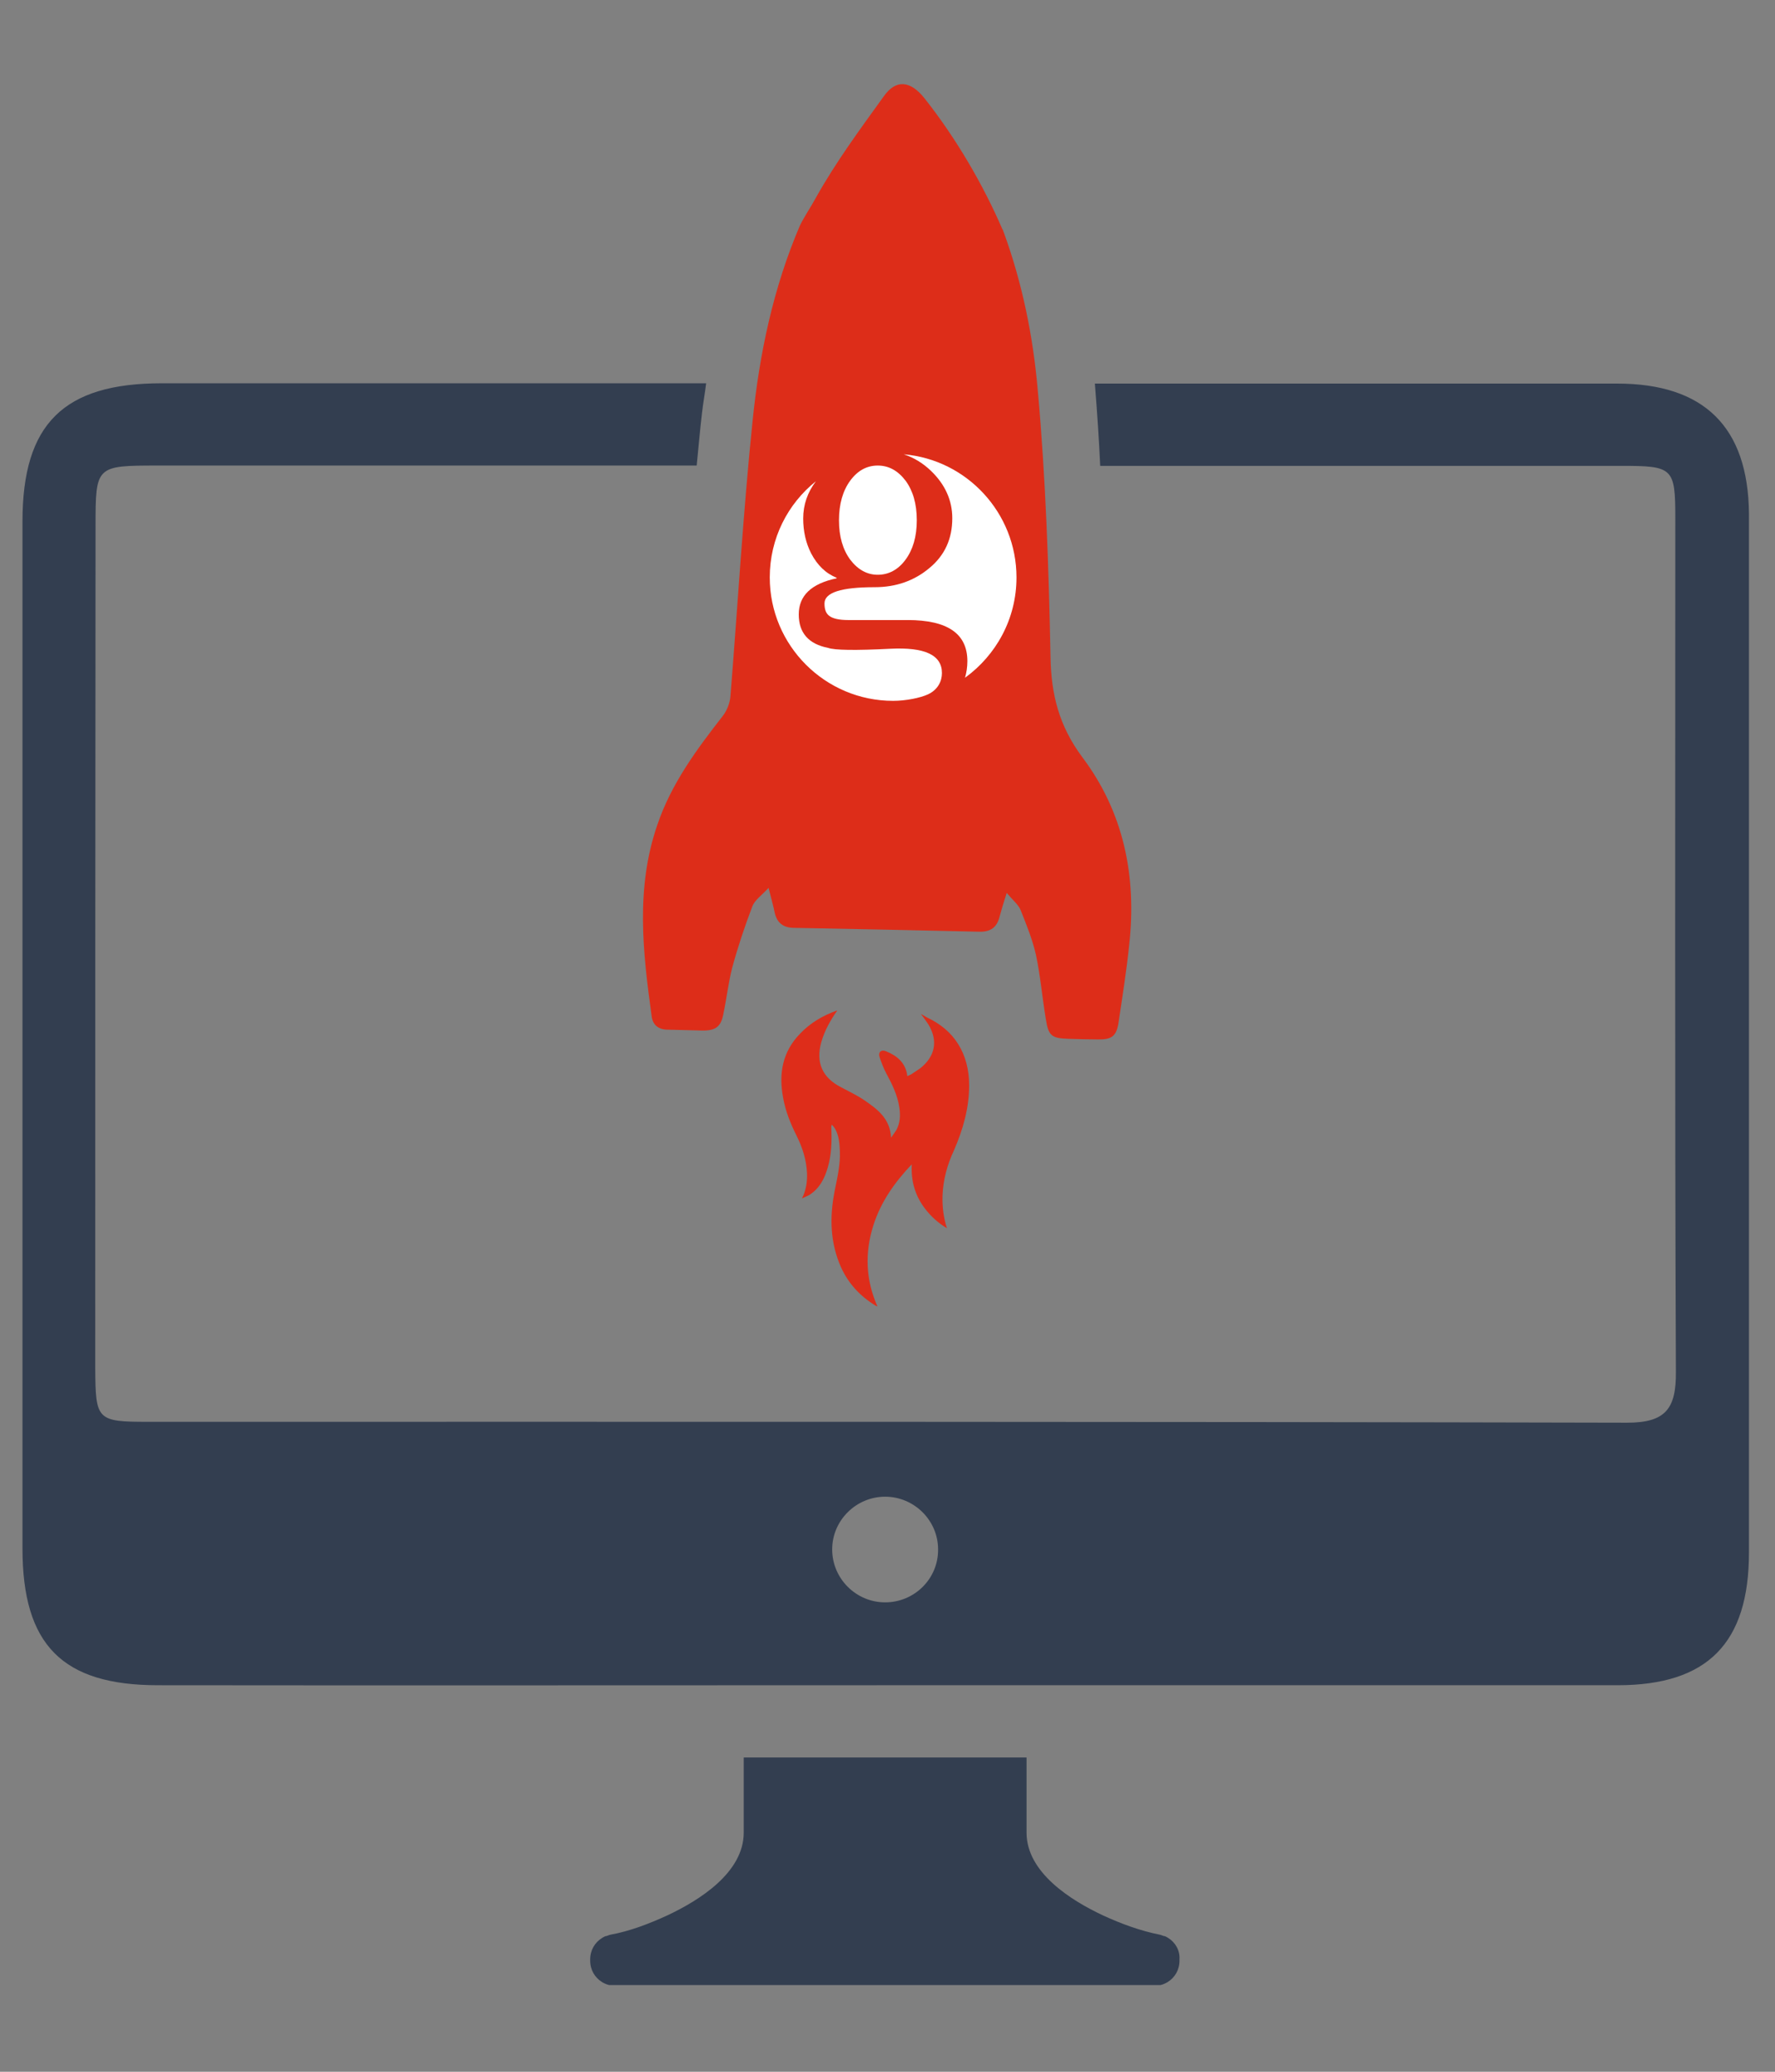 <?xml version="1.0" encoding="utf-8"?>
<!-- Generator: Adobe Illustrator 25.3.1, SVG Export Plug-In . SVG Version: 6.00 Build 0)  -->
<svg version="1.1" id="Livello_1" xmlns="http://www.w3.org/2000/svg" xmlns:xlink="http://www.w3.org/1999/xlink" x="0px" y="0px"
	 width="600px" height="700px" viewBox="0 0 600 700" style="enable-background:new 0 0 600 700;" xml:space="preserve">
<rect x="0" y="0" width="600" height="700" fill="#808080" stroke="none"/>
<style type="text/css">
	.st0{fill:#333E50;}
	.st1{fill:#DE2D1A;}
	.st2{fill:#DD2D19;}
	.st3{fill-rule:evenodd;clip-rule:evenodd;fill:#FFFFFF;}
	.st4{fill:#FFFFFF;}
	.st5{display:none;}
	.st6{display:inline;}
	.st7{display:inline;fill:#2F76BB;}
	.st8{display:inline;fill:#333E50;}
	.st9{fill:#2F76BB;}
</style>
<g id="web">
	<path class="st0" d="M394.9,654.8c-0.3-0.2-0.7-0.4-1.1-0.6c-0.5,0-1.2-0.4-1.7-0.5c-6.6-1.3-13.1-3.7-19.2-6.5
		c-10.9-5.1-25.9-14.5-25.9-28v-25.4h-47.8h-47.8v25.4c0,13.5-15,22.9-25.9,28c-6.1,2.8-12.6,5.3-19.2,6.5c-0.5,0.1-1.2,0.5-1.7,0.5
		c-0.4,0.2-0.8,0.4-1.1,0.6c-2.4,1.5-4,4.1-4,7.2v0.5c0,3.1,1.6,5.7,4,7.2c0.7,0.4,1.5,0.8,2.4,1h93.2h93.2c0.9-0.2,1.7-0.6,2.4-1
		c2.4-1.5,4-4.1,4-7.2V662C398.9,659,397.3,656.3,394.9,654.8z"/>
	<path class="st1" d="M327.6,366.7c0-5.4-1.3-10.1-3.7-13.9c-2.4-3.9-6-6.9-10.7-9.1c-0.6-0.4-1.2-0.7-1.9-1.1
		c0.9,1.2,1.7,2.3,2.5,3.5c3.4,5.6,2.3,10.9-2.8,14.9c-1,0.7-2,1.3-3,2c-0.4,0.2-0.9,0.4-1.3,0.6c-0.5-4.5-3.5-6.9-7.2-8.4
		c-1.6-0.7-2.7,0.3-2.2,1.9c0.6,1.8,1.3,3.7,2.2,5.4c2,3.7,3.9,7.5,4.5,11.7c0.4,2.6,0.3,5.2-1,7.6c-0.5,0.8-1.1,1.6-1.8,2.6
		c-0.3-6.5-4.7-9.7-9.1-12.7c-2.5-1.7-5.3-3-7.9-4.4c-6.2-3.2-8.5-8.3-6.6-15.1c1.1-3.9,3-7.3,5.3-10.6c0-0.1,0.1-0.1,0.1-0.2
		c-4.8,1.7-9.1,4.2-12.6,7.9c-5.9,6.1-7.2,13.4-5.7,21.5c0.8,4.6,2.5,8.8,4.6,13c2,4,3.3,8.2,3.5,12.6c0.1,2.9-0.3,5.7-1.7,8.5
		c0.8-0.4,1.7-0.7,2.4-1.1c3.5-2.2,5.2-5.5,6.3-9.3c1.3-4.4,1.4-8.9,1.2-13.5c0-0.3,0-0.6,0.2-1c0.4,0.5,0.9,1,1.2,1.6
		c1.2,2.3,1.4,4.8,1.5,7.3c0.2,4.7-0.9,9.1-1.8,13.7c-1.7,8.7-1.5,17.3,2.2,25.6c2.5,5.5,6.4,9.7,11.6,12.9c0.2,0.1,0.3,0.2,0.7,0.3
		c-4-9-4.3-18.1-1.4-27.3c2.5-7.9,7.1-14.5,13-20.7c-0.3,5.8,1.2,10.7,4.5,15c2,2.6,4.4,4.8,7.4,6.6c-1.2-3.7-1.6-7.3-1.5-11
		c0.2-5.4,1.6-10.5,3.9-15.4C325.5,381.7,327.6,374.4,327.6,366.7z"/>
	<path class="st2" d="M365.9,255.9c-7.9-10.6-10.6-21.2-10.8-34.1c-0.6-30-1.6-60-4.3-89.9c-1.6-18.5-5.3-36.4-11.5-53.4l0,0
		c0-0.1-0.1-0.2-0.1-0.2c-0.1-0.2-0.1-0.4-0.2-0.7l-0.1,0c-6.5-15.1-15.7-30.9-26.4-44.4c-4.7-5.9-9.6-6.6-13.8-0.6
		c-8,11.1-16.2,22.2-22.9,34.2c-1.5,2.8-4,6.5-5.4,9.4c-9,21-13.7,43.3-16,66c-3.2,31-5,62.1-7.5,93.2c-0.2,2.2-1.2,4.7-2.5,6.4
		c-8.9,11.4-17.5,23-22.2,36.9c-7.4,21.4-4.9,43.1-1.9,64.8c0.4,2.9,2.4,4.4,5.4,4.4c4,0.1,7.9,0.2,11.9,0.3c4.3,0,6.1-1.3,6.9-5.5
		c1.1-5.2,1.7-10.6,3-15.7c1.9-7,4.2-13.9,6.8-20.7c0.8-2.2,3.2-3.8,5.5-6.3c0.9,3.6,1.6,6,2.1,8.5c0.8,3.3,2.8,4.9,6.3,5
		c20.9,0.4,41.8,0.8,62.8,1.3c3.9,0.1,6-1.5,6.9-5.1c0.6-2.3,1.3-4.6,2.4-8c2.1,2.5,4,4,4.7,5.8c2,5,4,9.9,5.2,15.2
		c1.5,7.1,2.1,14.3,3.3,21.5c0.9,5.8,1.9,6.6,7.7,6.8c3.3,0.1,6.6,0.2,9.9,0.2c4.7,0.1,6.3-1.1,7-5.7c1.3-8.7,2.7-17.5,3.6-26.2
		C384.3,296,379.8,274.4,365.9,255.9z"/>
	<path class="st0" d="M546.6,129.6c-58.8,0-117.7,0-176.5,0c0,0.5,0.1,0.9,0.1,1.3c0.7,8.9,1.3,17.8,1.7,26.5h176
		c17.6,0,18.4,0.6,18.4,17.6c0,96.2-0.2,192.4,0.2,288.5c0.1,12.4-3.4,17.2-16.5,17.2c-166.6-0.4-333.2-0.3-499.9-0.3
		c-17.4,0-17.8-0.6-17.9-18.1c0-94.9,0-189.7,0.1-284.6c0-20.3,0.1-20.4,21.1-20.4h182.1c0.6-5.9,1.1-11.9,1.8-17.8
		c0.4-3.5,1-6.7,1.4-10c-61.3,0-122.7,0-184,0c-33.2,0-47.1,13.7-47.1,46.7v347c0,32.6,13.5,46.2,45.8,46.2c82,0.1,164,0,246,0
		h247.4c30.4,0,44.4-14.2,44.4-44.9V173.5C590.9,144.3,576.1,129.6,546.6,129.6z M299.2,541.4c-9.8,0-17.9-8-17.9-17.9
		c0-9.8,8.1-17.8,17.9-17.8s17.9,8,17.9,17.8C317.2,533.4,309.1,541.4,299.2,541.4z"/>
	<g>
		<path class="st3" d="M301.9,236.8c-23,0-41.7-18.7-41.7-41.7c0-13.2,6.1-24.9,15.6-32.5c-2.8,3.7-4.3,7.9-4.3,12.6
			c0,4.3,0.9,8.3,2.7,11.8c2.1,4,5,6.8,8.6,8.2v0.2c-8.6,1.8-12.8,5.9-12.8,12.2c0,6.2,3.3,10,9.9,11.3c2.3,0.8,9.2,0.9,21,0.3
			c11.7-0.6,17.5,2.1,17.5,8.2c0,2.7-1.3,5.6-4.7,7.2C311.1,235.8,306.2,236.8,301.9,236.8z"/>
		<path class="st4" d="M309.9,175.8c0,5.5-1.3,9.9-3.8,13.3c-2.5,3.4-5.7,5.1-9.4,5.1c-3.6,0-6.7-1.7-9.3-5.1
			c-2.5-3.4-3.8-7.8-3.8-13.3c0-5.5,1.3-10,3.8-13.4c2.5-3.4,5.6-5.1,9.3-5.1c3.7,0,6.8,1.7,9.4,5.1
			C308.6,165.8,309.9,170.2,309.9,175.8L309.9,175.8z"/>
	</g>
	<g>
		<path class="st3" d="M305.5,153.5c3.4,1.1,6.5,3,9.2,5.6c4.8,4.6,7.2,10,7.2,16c0,6.9-2.5,12.5-7.7,16.8
			c-5.1,4.3-11.3,6.5-18.5,6.5c-11.4,0-17,1.8-17,5.5c0,2,0.5,3.3,1.5,4.1c1.2,1,3.4,1.5,6.5,1.5h20.1c13.5,0,20.2,4.6,20.2,13.9
			c0,2-0.3,3.9-0.8,5.6c10.5-7.6,17.4-19.9,17.4-33.9C343.6,173.3,326.8,155.3,305.5,153.5z"/>
	</g>
</g>
<g id="clienti" class="st5">
	<g class="st6">
		<g>
			<path class="st0" d="M588.4,388.4c-7.6,56.6-32.4,111.1-69.7,153.5c-4.4,4.9-12.6,5.4-17.6,1.1c-2.6-2.2-4.1-5.3-4.2-8.6
				c-0.2-3.4,0.9-6.6,3.1-9.1c44.5-50.7,66.6-111.2,65.7-179.7c-0.8-61.5-21.6-117.2-61.9-165.6c-29.1-35-65.3-61-107.8-77.6
				C364.9,90.1,332.4,84,299.6,84c-11.5,0-23.1,0.8-34.8,2.2c-30.6,3.9-59.8,13.3-89.3,28.7l-8.1,4.2l9,1.2
				c9.6,1.3,10.4,9.6,10.4,12.1c0.1,4.6-1.7,7.4-3.3,9c-3.5,3.6-8.3,3.6-10.6,3.6l-26.8,0.1c-6.8,0-13.6,0-20.3-0.1
				c-6.8-0.1-10.3-3-11.9-5.3c-1.7-2.4-3.1-6.6-0.8-12.9c4.5-11.9,10.4-27.6,16.8-43c0.9-2.1,2.4-3.8,4.5-5.2c2-1.3,4.3-2,6.7-2
				c6,0,11.2,4.3,12.3,10.2c0.4,2.1,0.3,4.1-0.3,5.9l-2.3,6.9l6.4-3.5C235.3,53.4,318.5,47.2,402.3,78
				c67.6,24.9,119.5,70.5,154.3,135.6C585.5,267.7,596.5,328.1,588.4,388.4z"/>
		</g>
	</g>
	<g class="st6">
		<g>
			<path class="st0" d="M481.5,579l-0.5,1.3c-5,13.3-10.2,27.1-15.8,40.5c-2,4.9-9.9,10.6-15.8,9.2c-3.4-0.8-6.1-2.9-7.7-5.8
				c-1.8-3.5-1.7-7.7,0.2-12.6l3.5-9.2l-7,3.8c-59.4,32.8-124,43.1-191.7,30.8c-79.6-14.4-143.2-55.9-188.9-123.4
				C19.7,457.4,2.7,392.2,8.7,325.1c5.6-62.7,31.4-122.3,72.5-167.9c2.3-2.5,5.7-3.9,9.4-3.9c3.4,0,6.5,1.2,8.7,3.4
				c4.9,4.6,5.2,12.3,0.7,17.3c-47.4,54-69.9,117.5-66.7,188.8c3.2,73.1,32.6,135.2,87.3,184.8c63.3,57.3,131.8,69.3,178.2,69.3
				c41.5,0,82.3-9.5,118.2-27.6l6.4-3.2l-6.9-2.1c-1.9-0.6-3.5-1.5-4.8-2.8c-1.6-1.6-3.4-4.5-3.4-9.1c0.1-5.9,3.6-12.1,13.1-12.1
				h1.6l28.8-0.1l16.6,0.1c3.9,0,9.4,0.6,12.7,5.3C484.4,569.9,482.9,575.3,481.5,579z"/>
		</g>
	</g>
	<path class="st7" d="M247.4,330.4c7.8,1.2,15,2.3,22.2,3.6c2.3,0.4,5,1.3,6.6,2.9c-17.8-23.7-10.7-47.4-10.7-47.4
		c17.3-4.9,23.9-21.6,23.9-21.6c12.3,29,36.2,27.7,36.2,27.7c4.8,18.4-5.1,33.6-10.2,39.9c1.3-0.8,3-1.3,4.4-1.5
		c8.6-1.5,17.3-2.7,25.7-4c1.6-0.5,0.2-1.7,0.1-1.8c-8.5-8.7-11.1-19.2-10.8-31c0.2-6.4,0-13-1.4-19.2
		c-4.5-19.5-21.3-31.3-41.6-30.1c-18.5,1.1-33.8,15.7-36.2,34.8c-0.6,4.5-0.6,9.1-0.6,13.6c0.1,14.8-0.8,18.9-9,30.2
		C245.1,327.5,244.2,329.8,247.4,330.4z"/>
	<path class="st8" d="M226.1,362.2c-4.7,2.7-8.4,6.4-11.1,10.8c-2.7,4.2-4.4,9.1-5.1,14.5c-1.9,14.7-3.7,29-5.6,44.2l-2.4,19.5
		c-15.1,0-20.6,0-35.7,0h-1.3c-24.9,0-49.9,0-74.8,0c-7.1,0-10.2-2.8-10-9.1c0.5-14.4,2.1-28.9,4.7-43.1c-0.2-0.1-0.4-0.2-0.6-0.4
		c0.1-0.7,0.3-1.5,0.4-2.2c0.9-4.7,1.7-9.4,2.6-14.1c0.2-0.1,0.4-0.2,0.5-0.2c0.3-1.5,0.6-3,1-4.5c1.2-4.9,3.3-12.8,7.6-16.4
		c0-0.3,0-0.6-0.1-0.8c0.2-0.2,0.4-0.3,0.6-0.5c2.3-1.6,5.4-3,9.6-4.3c9.7-3,19.7-5,29.5-7.5c-0.1,0.1-0.2,0.2-0.2,0.2
		c0.1,0,0.2,0,0.4,0.1c1.2-0.2,2.3,0.4,2.8,1.4c4.2,9.7,14.9,16.3,26.7,16.4c11.8-0.2,22.5-6.7,26.7-16.4c0.5-1.1,1.6-1.6,2.8-1.4
		c0.1,0,0.2-0.1,0.4-0.1c-0.1-0.1-0.2-0.2-0.2-0.2c9.9,2.5,10.2,4.5,19.9,7.5c4.2,1.3,7.3,2.6,9.6,4.3c0.2,0.2,0.4,0.3,0.6,0.5
		c0,0.2,0,0.5-0.1,0.8C225.4,361.6,225.7,361.9,226.1,362.2z"/>
	<path class="st8" d="M121.2,286.7c-8.2-21.6-0.5-37.8,20.5-49.1c15.7-8.5,31.4-8.2,47,0.4c20.5,11.3,28,27.2,19.8,48.3
		c9.3,5.1,8.1,13.8-1.5,20c-2.7,1.7-4.8,4.4-6.7,6.9c-5.4,6.9-9.6,14.8-15.9,20.8c-11.7,11.1-27.4,11-39-0.2
		c-6.5-6.3-10.9-14.6-16.4-21.9c-1.4-1.9-3.4-3.5-5.2-5.1c-2.2-2-5-3.7-6.8-6C112.7,295.6,114.3,289.8,121.2,286.7z M203.8,289.5
		c-17.1-3.5-19.8-19.1-19.8-19.1c-22.4,23.7-57.9,18.6-58,18.6c0.5,0.1,4.8,16,5.5,17.7c2,4.6,4.6,8.9,7.5,13.1
		c5.4,7.8,12.4,16.2,22.9,17.8c17.2,2.6,28.4-16.1,34.2-27.3C196.7,309.1,204.9,289.7,203.8,289.5z"/>
	<path class="st8" d="M367.5,364.1c4.6,2.8,8.3,6.6,10.9,11.1c2.6,4.3,4.2,9.2,4.8,14.6c1.6,14.7,3.1,29.1,4.6,44.3l2,19.6
		c15.1,0.4,20.6,0.5,35.6,0.8l1.3,0c24.9,0.6,49.9,1.1,74.8,1.6c7.1,0.2,10.3-2.6,10.2-8.8c-0.2-14.5-1.4-28.9-3.7-43.2
		c0.2-0.1,0.4-0.2,0.6-0.3c-0.1-0.7-0.2-1.5-0.4-2.2c-0.8-4.7-1.5-9.4-2.3-14.1c-0.2-0.1-0.3-0.2-0.5-0.2c-0.3-1.5-0.6-3.1-0.9-4.5
		c-1.1-4.9-3-12.9-7.2-16.6c0-0.3,0.1-0.6,0.1-0.8c-0.2-0.2-0.4-0.3-0.6-0.5c-2.3-1.7-5.3-3.1-9.5-4.5c-9.6-3.2-19.5-5.5-29.3-8.1
		c0.1,0.1,0.2,0.2,0.2,0.2c-0.1,0-0.2,0-0.4,0.1c-1.2-0.2-2.3,0.3-2.8,1.4c-4.4,9.6-15.2,15.9-27.1,15.8c-11.8-0.4-22.3-7.2-26.3-17
		c-0.4-1.1-1.6-1.7-2.8-1.5c-0.1,0-0.2-0.1-0.3-0.1c0.1-0.1,0.2-0.2,0.2-0.2c-9.9,2.2-10.3,4.3-20.1,7c-4.2,1.2-7.3,2.5-9.7,4.1
		c-0.2,0.2-0.4,0.3-0.6,0.5c0,0.2,0,0.5,0.1,0.8C368.2,363.5,367.9,363.8,367.5,364.1z"/>
	<path class="st8" d="M478.1,305.1c-1.9,2.2-4.7,3.9-7,5.8c-1.8,1.6-3.8,3.2-5.3,5c-5.7,7.2-10.2,15.3-16.9,21.5
		c-11.9,11-27.6,10.6-39-0.7c-6.2-6.1-10.3-14.1-15.5-21.1c-1.9-2.5-3.9-5.3-6.5-7c-9.5-6.4-10.5-15.2-1.1-20
		c-7.8-21.2,0.1-37,20.8-47.8c15.8-8.2,31.4-8.2,47,0.7c20.7,11.7,28.1,28.2,19.4,49.5C480.9,294.2,482.4,300.1,478.1,305.1z
		 M398.6,312.9c5.6,11.3,16.3,30.3,33.6,28.1c10.5-1.4,17.7-9.6,23.3-17.3c3-4.1,5.7-8.3,7.8-12.9c0.8-1.6,5.4-17.5,5.9-17.6
		c0,0-35.7,4.3-57.5-19.9c0,0-3,15.5-20.2,18.6C390.3,292.1,398.1,311.7,398.6,312.9z"/>
	<path class="st7" d="M380.1,447.1c-0.7-5.5-1.4-11-2.1-16.4c-1.9-14.9-3.6-28.9-5.8-43.2c-0.4-2.8-1.6-5.8-3.1-8.4
		c-1.4-2.5-3.2-4.6-5.2-6.1c-2.4-1.9-5-3.6-7.8-5.2l-0.1-0.2l-1.8-0.8c-1.2-0.6-2.4-1.2-3.5-1.8l-6.5-3.1l0,0.2
		c-0.1,0-0.1,0-0.1-0.1c-0.2-0.1-0.4-0.2-0.7-0.3l-0.7-0.3l-2.9-1.3l-0.2,0.2c-2.1-0.8-4.2-1.5-6.3-2.3c-1-0.4-2.1-0.7-3.1-1.1
		l-11.1-3.1l-0.6-0.2c-0.4,1.1-0.9,2.2-1.4,3.3l0,0c-4.7,9.9-11.6,19.3-16.3,25.1c-0.9,1.4-1.8,2.8-2.8,4.2
		c-0.8,1.2-1.6,2.5-2.4,3.7c-0.8-1.2-1.6-2.4-2.3-3.6l-0.1-0.1c-0.9-1.4-1.9-2.9-3.2-4.9c-4.5-5.7-10.8-14.3-15.3-23.5
		c-0.7-1.4-1.3-2.8-1.9-4.2l-0.7,0.2l-13.1,3.7c-0.8,0.4-1.7,0.7-2.6,1.1l-1.8,0.8c-1.3,0.6-2.6,1.1-3.9,1.7l-0.1,0
		c-0.1,0.1-0.3,0.1-0.4,0.2c-0.2,0.1-0.5,0.2-0.7,0.3l-0.8,0.4l-3.8,1.7c-0.9,0.4-1.8,0.8-2.6,1.2c-1.5,0.7-3,1.3-4.5,2l-0.1,0
		c-1.7,0.8-3.4,1.5-5.1,2.3c-4.3,2-7.7,5-10.1,8.9c-1.9,3-3.1,6.6-3.7,10.6c-2,15.1-3.8,29.9-5.8,45.5c-0.5,4.3-1.1,8.6-1.6,13
		l-0.7,6h170.3L380.1,447.1z M222.5,442.5c0.3-2.3,0.6-4.7,0.9-7c2-15.6,3.8-30.4,5.8-45.5c0.3-2.5,1-4.6,2.1-6.3l0.1-0.1
		c1.3-2.1,3.1-3.7,5.5-4.8c1.3-0.6,2.5-1.1,3.8-1.7l20.8,2.2l-8.1,13.7c0,0,21.2,10.9,39.2,16.8v26.8h6.2v-26.8
		c18.1-5.9,39.2-16.8,39.2-16.8l-8.1-13.7l23.1-1c1.5,1,3,2,4.3,3c0.9,0.7,1.7,1.8,2.5,3.1l0,0.1c0.9,1.5,1.6,3.2,1.8,4.7
		c2.2,14.2,3.9,28.1,5.8,42.9c0.4,3.5,0.9,7,1.3,10.5H222.5z"/>
</g>
<g id="social" class="st5">
	<g class="st6">
		<g>
			<path class="st9" d="M512.7,525c-3.6,4.5-8.2,8.1-13.3,10.5c-5.1,2.4-10.7,3.7-16.5,3.7c-8.9,0-17.2-3-24.1-8.5
				c-13.7-11.1-18.1-29.9-10.6-45.9c1.3-2.8,3-5.5,4.9-7.9c2-2.4,4.2-4.6,6.7-6.5c6.6-5,14.8-7.7,23.1-7.7c8.8,0,17.2,3,24,8.5
				C523.4,484.4,525.9,508.6,512.7,525z"/>
		</g>
	</g>
	<path class="st8" d="M369.2,412.7c3.9-4.8,10.9-5.5,15.7-1.7l60.8,45.4c-2.8,2.3-5.5,5-7.9,8c-2.4,3-4.5,6.1-6.1,9.4l-60.8-45.4
		C366,424.5,365.3,417.5,369.2,412.7z"/>
	<g class="st6">
		<g>
			<path class="st9" d="M84.4,327.3c-0.1,3.2-0.6,6.3-1.5,9.3c-4.8,16.8-20.4,28.4-38.1,27.8c-21.1-0.7-37.7-18.4-37-39.5
				c0.7-20.8,17.5-37,38.2-37c0.4,0,0.8,0,1.3,0c17.6,0.6,32.5,13,36.2,30.2C84.2,321.1,84.5,324.2,84.4,327.3z"/>
		</g>
	</g>
	<path class="st8" d="M213.6,328c-0.2,6.2-5.4,11-11.5,10.8l-99.4,0.4c0.9-3.6,1.4-7.3,1.5-11.1c0.1-3.8-0.1-7.6-0.8-11.2l99.4-0.4
		C209,316.6,213.8,321.8,213.6,328z"/>
	<g class="st6">
		<g>
			<path class="st9" d="M354.5,126.6c-0.7,20.5-15.2,37.7-35.2,41.9c-3.5,0.7-7.1,1.1-10.8,0.9c-3.6-0.1-7.2-0.7-10.7-1.7
				c-19.6-5.6-32.9-23.9-32.1-44.3c0.8-24.1,20.4-42.9,44.4-42.9c0.5,0,1.1,0,1.6,0C336.1,81.4,355.4,102,354.5,126.6z"/>
		</g>
	</g>
	<path class="st8" d="M307.9,252.9c-6.2-0.2-11-5.4-10.8-11.6l-0.2-55c3.6,0.9,7.3,1.4,11.1,1.5c3.8,0.1,7.6-0.1,11.2-0.7l0.2,55
		C319.2,248.3,314,253.1,307.9,252.9z"/>
	<g class="st6">
		<g>
			<path class="st9" d="M332.1,616.4c-4.9,2.1-10,3.2-15.4,3.2c-15.2,0-29-9-35.1-22.9c-4.1-9.4-4.3-19.8-0.6-29.3
				c3.7-9.5,10.9-17,20.3-21.1c4.9-2.1,10-3.2,15.3-3.2c11.8,0,23.2,5.6,30.3,14.9c1.9,2.4,3.5,5.1,4.8,8c1.3,2.9,2.2,5.9,2.7,9
				C357.5,592.3,348.3,609.3,332.1,616.4z"/>
		</g>
	</g>
	<path class="st8" d="M428.6,530c2.5,5.6-0.1,12.2-5.7,14.7l-49.5,24.1c-0.8-3.6-1.9-7.2-3.4-10.7c-1.5-3.5-3.4-6.8-5.5-9.8
		l49.5-24.1C419.5,521.8,426.1,524.3,428.6,530z"/>
	<g class="st6">
		<g>
			<path class="st9" d="M134.7,576.9c-6.2,4-13.4,6.1-20.8,6.1c-13.1,0-25.1-6.5-32.2-17.5c-11.5-17.7-6.4-41.5,11.3-52.9
				c6.2-4,13.4-6.2,20.8-6.2c9.8,0,19.1,3.7,26.2,10.3c2.3,2.2,4.3,4.6,6,7.2c1.7,2.6,3.1,5.5,4.1,8.4
				C155.9,549,149.5,567.3,134.7,576.9z"/>
		</g>
	</g>
	<path class="st8" d="M242.8,454.5c3.4,5.2,1.9,12.1-3.3,15.4l-71.7,53.3c-1.3-3.4-3-6.8-5.1-10c-2.1-3.2-4.4-6.1-7-8.8l71.7-53.3
		C232.5,447.8,239.5,449.3,242.8,454.5z"/>
	<g class="st6">
		<g>
			<path class="st9" d="M555.1,307.2c-3.6,0.8-7.2,1.3-10.9,1.3c-17.2,0-33.5-9.9-41.4-25.2c-1.8-3.3-3.1-7-4-10.7
				c-0.9-3.7-1.3-7.5-1.3-11.3c0.2-21.5,14.9-40,35.8-45c3.6-0.9,7.3-1.3,10.9-1.3c21.7,0,40.3,14.7,45.4,35.8
				C595.7,275.9,580.2,301.1,555.1,307.2z"/>
		</g>
	</g>
	<path class="st8" d="M384.6,311.9c-1.4-6,2.3-12,8.3-13.5l85.4-26.3c0.1,3.7,0.6,7.4,1.5,11.1c0.9,3.7,2.1,7.3,3.7,10.6l-85.4,26.3
		C392.1,321.6,386.1,317.9,384.6,311.9z"/>
	<g class="st6">
		<g>
			<path class="st9" d="M163.5,148.7c-6.6,13-19.6,21-34.2,21c-2.8,0-5.7-0.3-8.5-0.9c-3-0.7-6-1.8-8.7-3.2
				c-2.8-1.4-5.4-3.2-7.8-5.2C91,149,87.2,130,95.2,114.2c6.6-13,19.7-21,34.2-21c6,0,11.8,1.4,17.2,4.1
				c9.1,4.6,15.9,12.5,19.1,22.2C168.9,129.3,168.1,139.7,163.5,148.7z"/>
		</g>
	</g>
	<path class="st8" d="M67,261.2c-5.5-2.8-7.7-9.5-4.9-15l31.6-69c2.9,2.3,6,4.3,9.5,6c3.4,1.7,6.9,3.1,10.5,4l-31.6,69
		C79.2,261.8,72.5,264,67,261.2z"/>
	<path class="st7" d="M261.6,444.5c26.2,0,51.8,0,77.3,0c3.3,13.4,1.6,16-11.3,16c-5.4,0-8.7,1.2-11.7,6.6
		c-5.7,10.1-25,9.7-30.7-0.6c-2.9-5.3-6.2-5.9-11.1-6C261,460.3,260.1,459.1,261.6,444.5z"/>
	<path class="st8" d="M375.3,340.7v1c0.3,10.5-2.3,20.3-6.9,29.5c0,0,0,0,0,0.1c-2.1,4.5-4.6,9-7.7,13.6
		c-3.9,5.8-7.9,11.6-11.3,17.6c0,0-0.1,0-0.1,0.1c-4.6,9.1-7.8,19-8.1,30.2h-80.9c-0.3-11.4-3.6-21.2-8.2-30.4
		c-0.1-0.4-0.3-0.7-0.5-1c-3.3-5.7-7-11.1-10.7-16.7c-2.7-4-5-8.1-7-12.1c-0.3-0.5-0.5-1.1-0.8-1.6c-4.5-9.1-7.1-18.8-6.9-29
		c-0.1-13,3.9-25.7,12-38c0.3-0.5,0.7-1,1-1.5c0.2-0.3,0.4-0.5,0.6-0.8c0.5-0.8,1.1-1.5,1.7-2.3c0.6-0.7,1.1-1.4,1.7-2.2
		c1.2-1.4,2.5-2.8,3.8-4.2c1.3-1.4,2.6-2.6,4-3.9c1.4-1.2,2.8-2.3,4.2-3.4h0c0,0,0,0,0,0c1.3-1,2.6-1.9,3.9-2.8
		c12.4-8.4,27-13.2,41.5-13.2h0.3c23.5,0,47.3,12.3,61.4,32.8c0.4,0.5,0.7,1,1,1.5C371.1,316.1,375.1,328.3,375.3,340.7z"/>
	<g class="st6">
		<path class="st3" d="M301.9,381.8c-23,0-41.7-18.7-41.7-41.7c0-13.2,6.1-24.9,15.6-32.5c-2.8,3.7-4.3,7.9-4.3,12.6
			c0,4.3,0.9,8.3,2.7,11.8c2.1,4,5,6.8,8.6,8.2v0.2c-8.6,1.8-12.8,5.9-12.8,12.2c0,6.2,3.3,10,9.9,11.3c2.3,0.8,9.2,0.9,21,0.3
			c11.7-0.6,17.5,2.1,17.5,8.2c0,2.7-1.3,5.6-4.7,7.2C311.1,380.8,306.2,381.8,301.9,381.8z"/>
		<path class="st4" d="M309.9,320.8c0,5.5-1.3,9.9-3.8,13.3c-2.5,3.4-5.7,5.1-9.4,5.1c-3.6,0-6.7-1.7-9.3-5.1
			c-2.5-3.4-3.8-7.8-3.8-13.3c0-5.5,1.3-10,3.8-13.4c2.5-3.4,5.6-5.1,9.3-5.1c3.7,0,6.8,1.7,9.4,5.1
			C308.6,310.8,309.9,315.2,309.9,320.8L309.9,320.8z"/>
	</g>
	<g class="st6">
		<path class="st3" d="M305.5,298.5c3.4,1.1,6.5,3,9.2,5.6c4.8,4.6,7.2,10,7.2,16c0,6.9-2.5,12.5-7.7,16.8
			c-5.1,4.3-11.3,6.5-18.5,6.5c-11.4,0-17,1.8-17,5.5c0,2,0.5,3.3,1.5,4.1c1.2,1,3.4,1.5,6.5,1.5h20.1c13.5,0,20.2,4.6,20.2,13.9
			c0,2-0.3,3.9-0.8,5.6c10.5-7.6,17.4-19.9,17.4-33.9C343.6,318.3,326.8,300.3,305.5,298.5z"/>
	</g>
</g>
<g class="st5">
	<g class="st6">
		<rect x="98.1" y="438.6" class="st9" width="44.9" height="97.7"/>
		<rect x="167.9" y="348.3" class="st9" width="44.9" height="188"/>
		<rect x="310.9" y="328" class="st9" width="44.9" height="208.3"/>
		<rect x="238.6" y="380" class="st9" width="44.9" height="156.3"/>
		<rect x="381.8" y="389.8" class="st9" width="44.9" height="146.5"/>
		<rect x="455.8" y="380" class="st9" width="44.9" height="156.3"/>
		<path class="st0" d="M510.9,307.8c-0.3-4.3-2.3-8.3-5.8-11.2c-2.8-2.3-6.1-3.7-9.7-3.8c-0.4-0.1-1-0.1-1.6-0.1h-0.8
			c-1.7,0.2-3,0.4-4.6,0.9c-4.6,1.7-8,5.8-9.7,10.4c-0.2,0.7-0.3,1-0.4,1.4c0,0-0.4,0.2-1.3,0.6c-9.4,3.6-66.3,24.4-66.3,24.4
			c-2.3-1.7-5-3.1-8-3.3c-1.3-0.1-2.4-0.1-3.8,0c-0.1,0-45.9-55.9-45.9-55.9c0.1-0.2,0.1-0.3,0.2-0.6c0.3-1,0.4-1.8,0.6-2.8
			c0-0.3,0.1-0.6,0-0.9c0.1-1.4,0-2.9-0.2-4.2c-0.1-0.8-0.3-1.6-0.6-2.2c-0.3-0.9-0.7-1.8-1.1-2.6c-0.4-0.8-1-1.6-1.6-2.3
			c-1.3-1.6-2.9-2.9-4.7-3.9c-0.2-0.1-0.3-0.2-0.6-0.3c-0.7-0.3-1.3-0.7-2-0.9c-0.3-0.1-0.8-0.3-1.2-0.3c-0.6-0.2-1.2-0.3-1.9-0.4
			c-0.8-0.1-1.7-0.2-2.4-0.2c-1,0-1.9,0.1-2.8,0.2c-0.8,0.1-1.4,0.3-2.2,0.4c-1.9,0.7-3.8,1.7-5.3,3.1c-3.8,3.1-6,7.7-6.2,12.3v0.3
			c0,0.3,0,0.8,0.1,1.2v0.3c0,0.2,0,0.4,0.1,0.6h-0.1L266,314.5c-4.1-1.3-8.4-1.1-12.4,0.7c-1,0.6-1.7,1-2.4,1.6
			c-0.1,0.1-0.2,0.2-0.6,0.3l-67.3-24.5c-0.8-3.8-2.6-7.1-5.4-9.4c-5.1-4-12.2-4.9-18.1-2.2c-4,1.9-7.1,5.2-8.4,9.3
			c-1.3,3.6-1,7.7,0.4,11.2c0,0-45.4,55.9-45.9,55.9c-5.6-0.3-11.1,1.7-14.4,5.8c-5.7,7.1-4.4,17.5,2.7,23.1c3.3,2.8,7.7,4,12,3.6
			c4.4-0.4,8.2-2.7,11-6c2.8-3.4,4-7.8,3.6-12.2c-0.1-1-0.2-1.8-0.7-2.8c-0.1-0.2-0.1-0.3-0.2-0.6c0,0,45.6-56,45.9-56
			c1.2,0.1,2.3,0.1,3.7,0c3-0.2,5.7-1.6,8-3.3c0,0,67.5,24.7,67.6,24.9c0.1,0.4,0.2,0.9,0.6,1.4c1.7,4.8,5,8.8,9.7,10.4
			c1.6,0.4,2.9,0.7,4.6,0.9h0.8c0.6,0,1.1,0,1.6-0.1c3.6-0.1,6.9-1.6,9.7-3.8c3.4-2.9,5.3-6.9,5.8-11.3c0.1-0.9,0.1-1.8,0-2.8
			c-0.2-0.2-0.2-0.4-0.2-0.7c0,0,55.3-46.3,55.4-46.3c0.6,0.1,1.1,0.2,1.7,0.3c1.6,0.3,3.3,0.4,5,0.3c0.4,0,46,55.8,46,55.8
			c-1.4,3.7-1.8,7.7-0.4,11.3c1.3,4,4.4,7.3,8.4,9.2c5.9,2.7,13,1.9,18.1-2.2c2.9-2.3,4.7-5.7,5.4-9.4l67.3-24.7
			c0.1,0.1,0.2,0.2,0.4,0.3c2.7,1.8,5.9,2.8,9.3,2.8c9.3,0,16.9-7.3,17.1-16.5C511,308.5,511,308.2,510.9,307.8z M104.3,383.7
			c-5.9,0-10.3-4.7-10.3-10.3c0-5.7,4.4-10.3,10.3-10.3c5.7,0,10.2,4.7,10.2,10.3C114.5,379,110,383.7,104.3,383.7z M167.1,306.1
			c-5.7,0-10.3-4.7-10.3-10.3c0-5.7,4.7-10.3,10.3-10.3c5.7,0,10.3,4.7,10.3,10.3C177.4,301.4,172.7,306.1,167.1,306.1z
			 M260.7,340.4c-5.8,0-10.3-4.7-10.3-10.3s4.6-10.3,10.3-10.3c5.7,0,10.3,4.7,10.3,10.3S266.3,340.4,260.7,340.4z M340,276.1
			c-0.6,0.2-1.1,0.2-1.7,0.2c-0.2,0.1-0.4,0.1-0.7,0.1c-5.8,0-10.3-4.7-10.3-10.3c0-3.9,2.1-7.3,5.4-9c0.4-0.3,0.9-0.4,1.4-0.7
			c0.6-0.2,1.1-0.4,1.8-0.4c0.6-0.2,1.1-0.2,1.7-0.2c0.2-0.1,0.4-0.1,0.7-0.1c5.8,0,10.3,4.7,10.3,10.3
			C348.6,271.1,345,275.4,340,276.1z M400.6,353.9c-5.7,0-10.3-4.6-10.3-10.2c0-5.8,4.7-10.3,10.3-10.4c5.7,0,10.3,4.7,10.3,10.3
			C410.9,349.3,406.3,353.9,400.6,353.9z M494.2,319.5c-5.8,0-10.3-4.7-10.3-10.3c0-5.7,4.4-10.3,10.2-10.3
			c5.8,0,10.3,4.7,10.3,10.3C504.6,314.8,499.9,319.5,494.2,319.5z"/>
	</g>
	<path class="st8" d="M528.6,94H70.3C36,94,7.9,122.1,7.9,156.4v388c0,34.2,28.1,62.3,62.4,62.3h430.6h12.4h15.3
		c34.3,0,62.4-28.1,62.4-62.3v-388C591,122.1,562.9,94,528.6,94z M251.3,132.7c14.4,0,27.8,13.2,28.1,28c0.5,15.2-13,28.9-28.4,28.9
		c-14.8,0-28-13-28.3-27.6C222.5,146.5,235.8,132.7,251.3,132.7z M164.9,132.7c15.5,0.5,27.2,13,27.1,28.5
		c-0.2,15.9-11.8,28-27.5,28.2c-16,0.1-28.5-12.9-28-29.2C136.8,145,150.1,132.4,164.9,132.7z M77.9,132.7c14.7,0.2,28,13.4,28.3,28
		c0.3,15.1-13.4,28.8-28.8,28.7c-14.7,0-27.8-13-28.2-27.9C48.8,146.4,62.5,132.5,77.9,132.7z M566.1,544.5
		c0,20.5-16.9,37.4-37.5,37.4h-23.1h-4.6H70.3c-20.6,0-37.5-16.9-37.5-37.4V216.5h379.9c2.1,0,3.8-1.7,3.8-3.8v-39.1
		c0-2.3,2-4.3,4.3-4.3h101.1c2.6,0,4.8,2.1,4.8,4.8v38.3c0,2.3,1.9,4.2,4.2,4.2h35.2V544.5z"/>
</g>
</svg>

